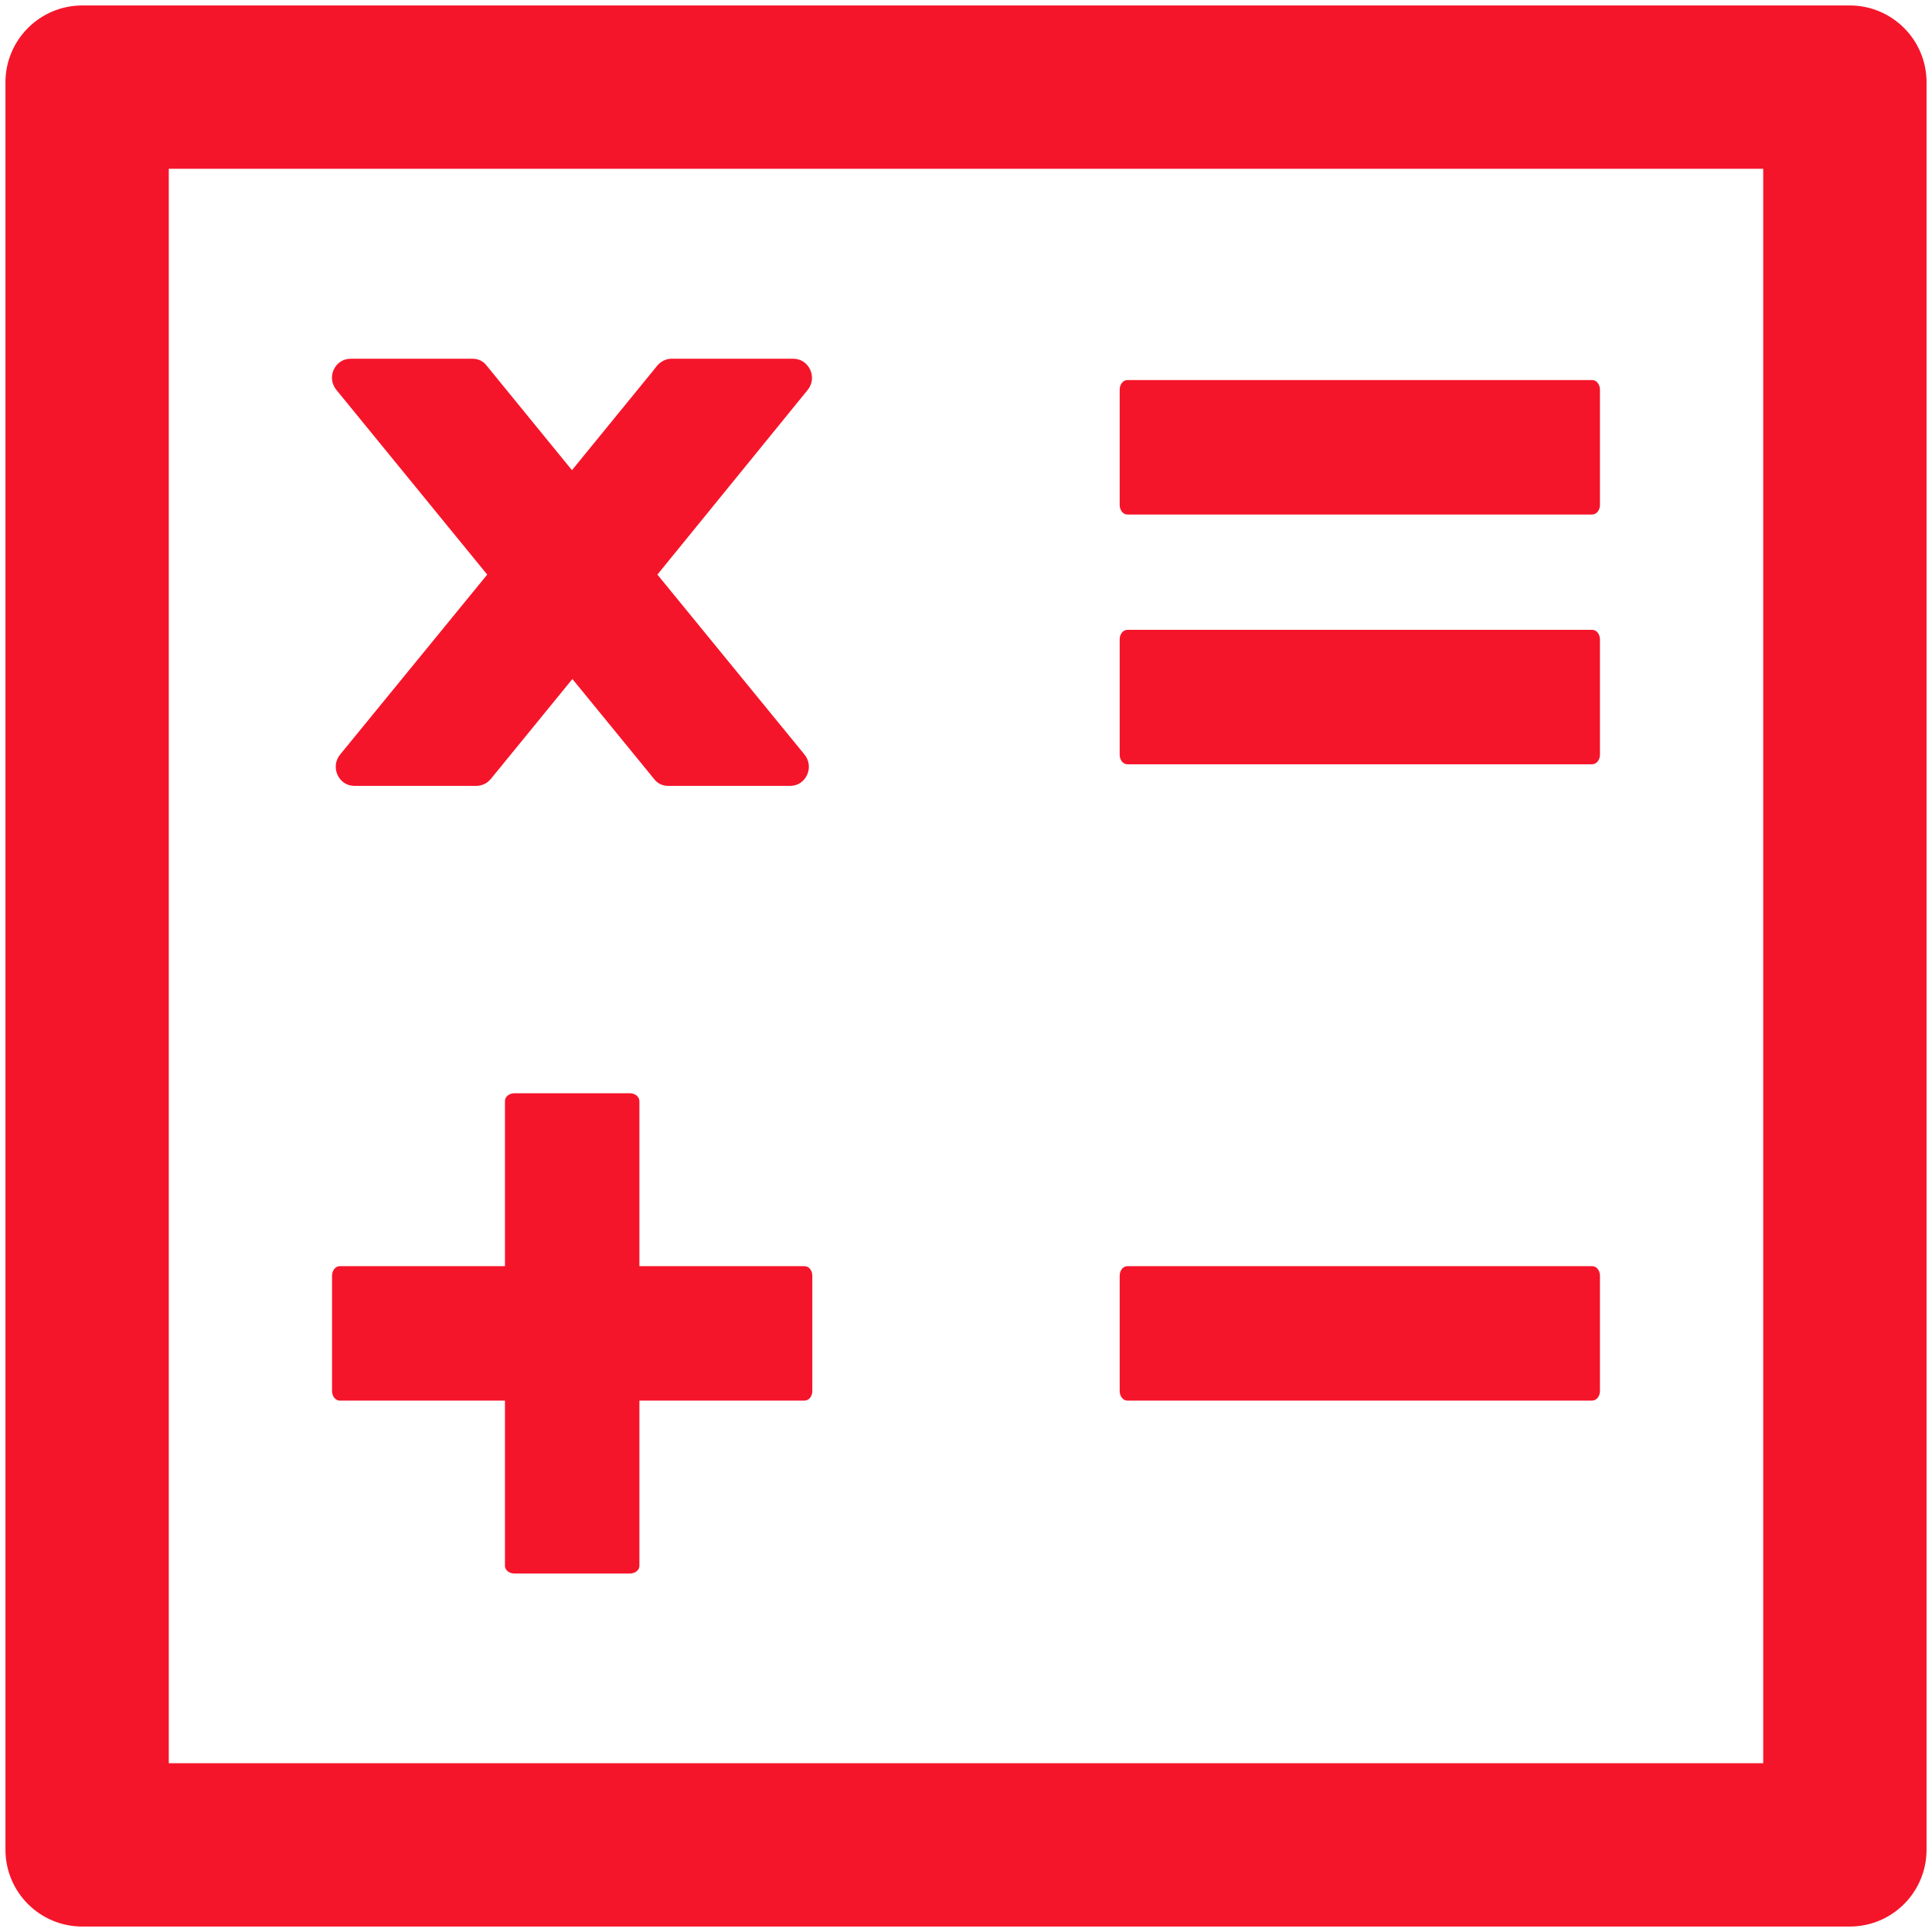 <svg width="22" height="22" viewBox="0 0 22 22" fill="none" xmlns="http://www.w3.org/2000/svg">
<path d="M3.869 14.418H5.75V12.537C5.75 12.488 5.799 12.449 5.859 12.449H7.172C7.232 12.449 7.281 12.488 7.281 12.54V14.418H9.162C9.212 14.418 9.25 14.467 9.25 14.527V15.84C9.25 15.9 9.212 15.949 9.16 15.949H7.281V17.831C7.281 17.88 7.232 17.918 7.172 17.918H5.859C5.799 17.918 5.75 17.88 5.75 17.831V15.949H3.869C3.82 15.949 3.781 15.9 3.781 15.84V14.527C3.781 14.467 3.82 14.418 3.869 14.418ZM12.838 14.418H18.131C18.18 14.418 18.219 14.467 18.219 14.527V15.84C18.219 15.9 18.18 15.949 18.128 15.949H12.838C12.788 15.949 12.75 15.9 12.75 15.84V14.527C12.75 14.467 12.788 14.418 12.838 14.418ZM12.838 7.172H18.131C18.18 7.172 18.219 7.221 18.219 7.281V8.594C18.219 8.654 18.18 8.703 18.128 8.703H12.838C12.788 8.703 12.75 8.654 12.75 8.594V7.281C12.75 7.221 12.788 7.172 12.838 7.172ZM12.838 4.328H18.131C18.18 4.328 18.219 4.377 18.219 4.438V5.75C18.219 5.81 18.18 5.859 18.128 5.859H12.838C12.788 5.859 12.75 5.81 12.75 5.75V4.438C12.75 4.377 12.788 4.328 12.838 4.328ZM7.486 6.543L9.16 8.591C9.277 8.733 9.179 8.949 8.998 8.949H7.609C7.546 8.949 7.486 8.922 7.448 8.87L6.518 7.732L5.589 8.87C5.569 8.894 5.545 8.914 5.517 8.927C5.489 8.941 5.458 8.948 5.427 8.949H4.036C3.855 8.949 3.757 8.733 3.874 8.591L5.548 6.543L3.833 4.443C3.713 4.301 3.811 4.085 3.992 4.085H5.381C5.444 4.085 5.504 4.112 5.542 4.164L6.513 5.354L7.484 4.164C7.525 4.115 7.585 4.085 7.645 4.085H9.034C9.214 4.085 9.313 4.301 9.195 4.443L7.486 6.543ZM21.062 21.938H0.938C0.454 21.938 0.062 21.547 0.062 21.062V0.938C0.062 0.454 0.454 0.062 0.938 0.062H21.062C21.547 0.062 21.938 0.454 21.938 0.938V21.062C21.938 21.547 21.547 21.938 21.062 21.938ZM20.078 1.922H1.922V20.078H20.078V1.922Z" fill="#F5152A"/>
</svg>
